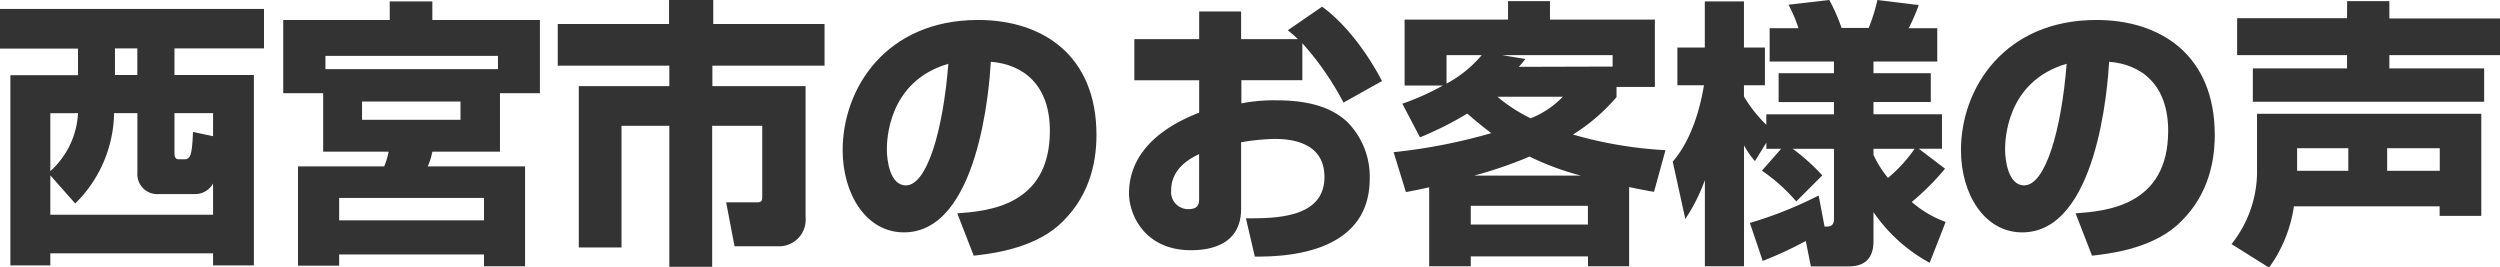 <svg xmlns="http://www.w3.org/2000/svg" viewBox="0 0 375.57 40.16"><path d="M1.05,1.34H40.71V7.27H27.26v4H39.19V39.87H33.06V38.06H8.61v1.81h-6V11.3H12.77v-4H1.05Zm7.56,25v5.92H33.06v-4.7a3.07,3.07,0,0,1-2.86,1.59H25a3,3,0,0,1-3.31-3.23V17H18.19a19.47,19.47,0,0,1-5.84,13.57Zm0-9.33v8.7A12.55,12.55,0,0,0,12.77,17Zm9.71-9.74v4h3.36v-4ZM33.06,20.46V17h-5.8v5.8c0,.55,0,1.13.68,1.13h.79c.93,0,1.18-.63,1.31-4.11Z" transform="translate(-1.05)" style="fill:#333"/><path d="M49.6,14h-6V3h16V.21H66V3H82.16V14h-6v8.78H66A9.7,9.7,0,0,1,65.31,25H79.93V40H73.76V38.23H52v1.68H45.82V25H58.76a10.07,10.07,0,0,0,.67-2.22H49.6Zm26.26-3.61v-2H49.94v2ZM52,29.74V33.1H73.76V29.74Zm3.44-14.49V18H70.23V15.25Z" transform="translate(-1.05)" style="fill:#333"/><path d="M101.56,0h6.64V3.61h16.72V9.87H108.07v3.07h14V32.6A4,4,0,0,1,118,37h-6.6l-1.26-6.6h4.58c.84,0,.84-.29.84-1.05V18.9h-7.52V40.08H101.6V18.9H94.42V37.18H88V12.94H101.6V9.87H84.84V3.61h16.72Z" transform="translate(-1.05)" style="fill:#333"/><path d="M144.86,32.05c4.54-.33,13.91-1.09,13.91-12.39,0-7-4.08-10-8.87-10.38-.21,3.66-1.8,25.63-13.06,25.63-5.67,0-9.2-5.76-9.2-12.35C127.64,13.27,134.15,3,148,3c9.66,0,17.77,5.3,17.77,17.27,0,4.79-1.38,9.74-5.71,13.61-4.12,3.61-10.5,4.28-12.73,4.53Zm-10.58-9.58c0,1.6.46,5.38,2.85,5.38,3.19,0,5.59-8.23,6.39-18.27C134.28,12.27,134.28,21.42,134.28,22.47Z" transform="translate(-1.05)" style="fill:#333"/><path d="M199.67,1c3.45,2.52,6.68,6.76,9,11.17l-5.79,3.24a43.31,43.31,0,0,0-6.18-8.91v5.55h-9.16v3.48a25.68,25.68,0,0,1,5.25-.46c6.05,0,8.83,1.64,10.51,3.11a11.63,11.63,0,0,1,3.52,8.65c0,11.68-13.56,11.72-17.26,11.72l-1.34-5.75c4.41,0,11.8,0,11.8-6.22,0-5.42-5.42-5.71-7.52-5.71a34.14,34.14,0,0,0-5,.5v10c0,5.38-4.58,6.22-7.52,6.22-7,0-9.32-5.38-9.32-8.53,0-7.85,8-11.13,10.54-12.14V12.06h-9.74V5.88h9.74V1.72h6.3V5.88h8.53c-.38-.38-.67-.63-1.51-1.34ZM181.19,23.15c-1.09.54-4.2,2-4.2,5.46a2.56,2.56,0,0,0,2.56,2.81c1.64,0,1.64-.88,1.64-1.76Z" transform="translate(-1.05)" style="fill:#333"/><path d="M211.72,15.58a38.11,38.11,0,0,0,6.09-2.73h-5.75V2.94H227.6V.17h6.3V2.94h15.76V13.06H243.9v1.52a27.92,27.92,0,0,1-6.55,5.63,61.73,61.73,0,0,0,13.9,2.35l-1.72,6.26c-1.22-.21-2.14-.38-3.74-.72V40h-6.18V38.52H222V40h-6.25V28.14c-1.18.26-1.73.38-3.49.72l-1.85-6A83.9,83.9,0,0,0,225.08,20c-1.6-1.21-2.73-2.18-3.61-2.94a49.71,49.71,0,0,1-7.1,3.57Zm6.64-7.3v4.28a18.08,18.08,0,0,0,5.29-4.28ZM222,30.92v2.81h17.6V30.92Zm16.55-4.54a41.24,41.24,0,0,1-7.72-2.86,63.37,63.37,0,0,1-8.32,2.86ZM226,14.53a23.78,23.78,0,0,0,5,3.24,13.61,13.61,0,0,0,4.83-3.24ZM243.31,10V8.28H226.68l3.53.58c-.55.68-.72.89-1,1.18Z" transform="translate(-1.05)" style="fill:#333"/><path d="M268.63,22.35h-2.22v-.93l-1.72,2.78a13.27,13.27,0,0,1-1.64-2.36V40h-5.88V27.05a26.4,26.4,0,0,1-2.94,5.84l-1.89-8.61c3.48-4,4.45-10.12,4.7-11.47h-4V7.14h4.12V.21h5.88V7.14h3.15v5.67h-3.15v1.68a20,20,0,0,0,3.36,4.25V17.18h10.16V15.33h-8.31V11h8.31V9.24h-9.66v-5h4.33A20.85,20.85,0,0,0,269.73.71L275.86,0a27.36,27.36,0,0,1,1.85,4.2h4.07A26.76,26.76,0,0,0,283.09,0l6.21.76a29.42,29.42,0,0,1-1.51,3.48h4.29v5H282.5V11h8.61v4.32H282.5v1.85h10.29v5.17H289.3l3.95,3a37.84,37.84,0,0,1-5,5,16,16,0,0,0,5.09,3l-2.4,6.14a24.27,24.27,0,0,1-8.44-7.61v4.37c0,3.24-2.1,3.78-3.7,3.78h-5.71l-.76-3.82a57.07,57.07,0,0,1-6.47,3l-1.93-5.71a59.85,59.85,0,0,0,10.33-4.12l.89,4.67c.79,0,1.42,0,1.42-1.22V22.35h-6.21a30.49,30.49,0,0,1,4.45,4l-3.91,3.91a26.61,26.61,0,0,0-5.16-4.62Zm13.87.92a15.9,15.9,0,0,0,2.18,3.45,21.74,21.74,0,0,0,4-4.37H282.5Z" transform="translate(-1.05)" style="fill:#333"/><path d="M312.86,32.05c4.54-.33,13.91-1.09,13.91-12.39,0-7-4.08-10-8.87-10.38-.21,3.66-1.8,25.63-13.06,25.63-5.67,0-9.2-5.76-9.2-12.35C295.64,13.27,302.15,3,316,3c9.66,0,17.77,5.3,17.77,17.27,0,4.79-1.38,9.74-5.71,13.61-4.12,3.61-10.5,4.28-12.73,4.53Zm-10.59-9.58c0,1.6.47,5.38,2.86,5.38,3.19,0,5.59-8.23,6.39-18.27C302.27,12.27,302.27,21.42,302.27,22.47Z" transform="translate(-1.05)" style="fill:#333"/><path d="M345.66,31a20.73,20.73,0,0,1-3.74,9.2l-5.63-3.53a17.55,17.55,0,0,0,3.83-11.38V17.1h33.69V32.43h-6.26V31Zm8-30.83H360v2.6h16.63V8.28H360v2h14.24v5H339.49v-5h14.15v-2H337.13V2.73h16.51Zm.17,25.49v-3.4h-7.69v3.4Zm13.74,0v-3.4h-7.9v3.4Z" transform="translate(-1.05)" style="fill:#333"/></svg>